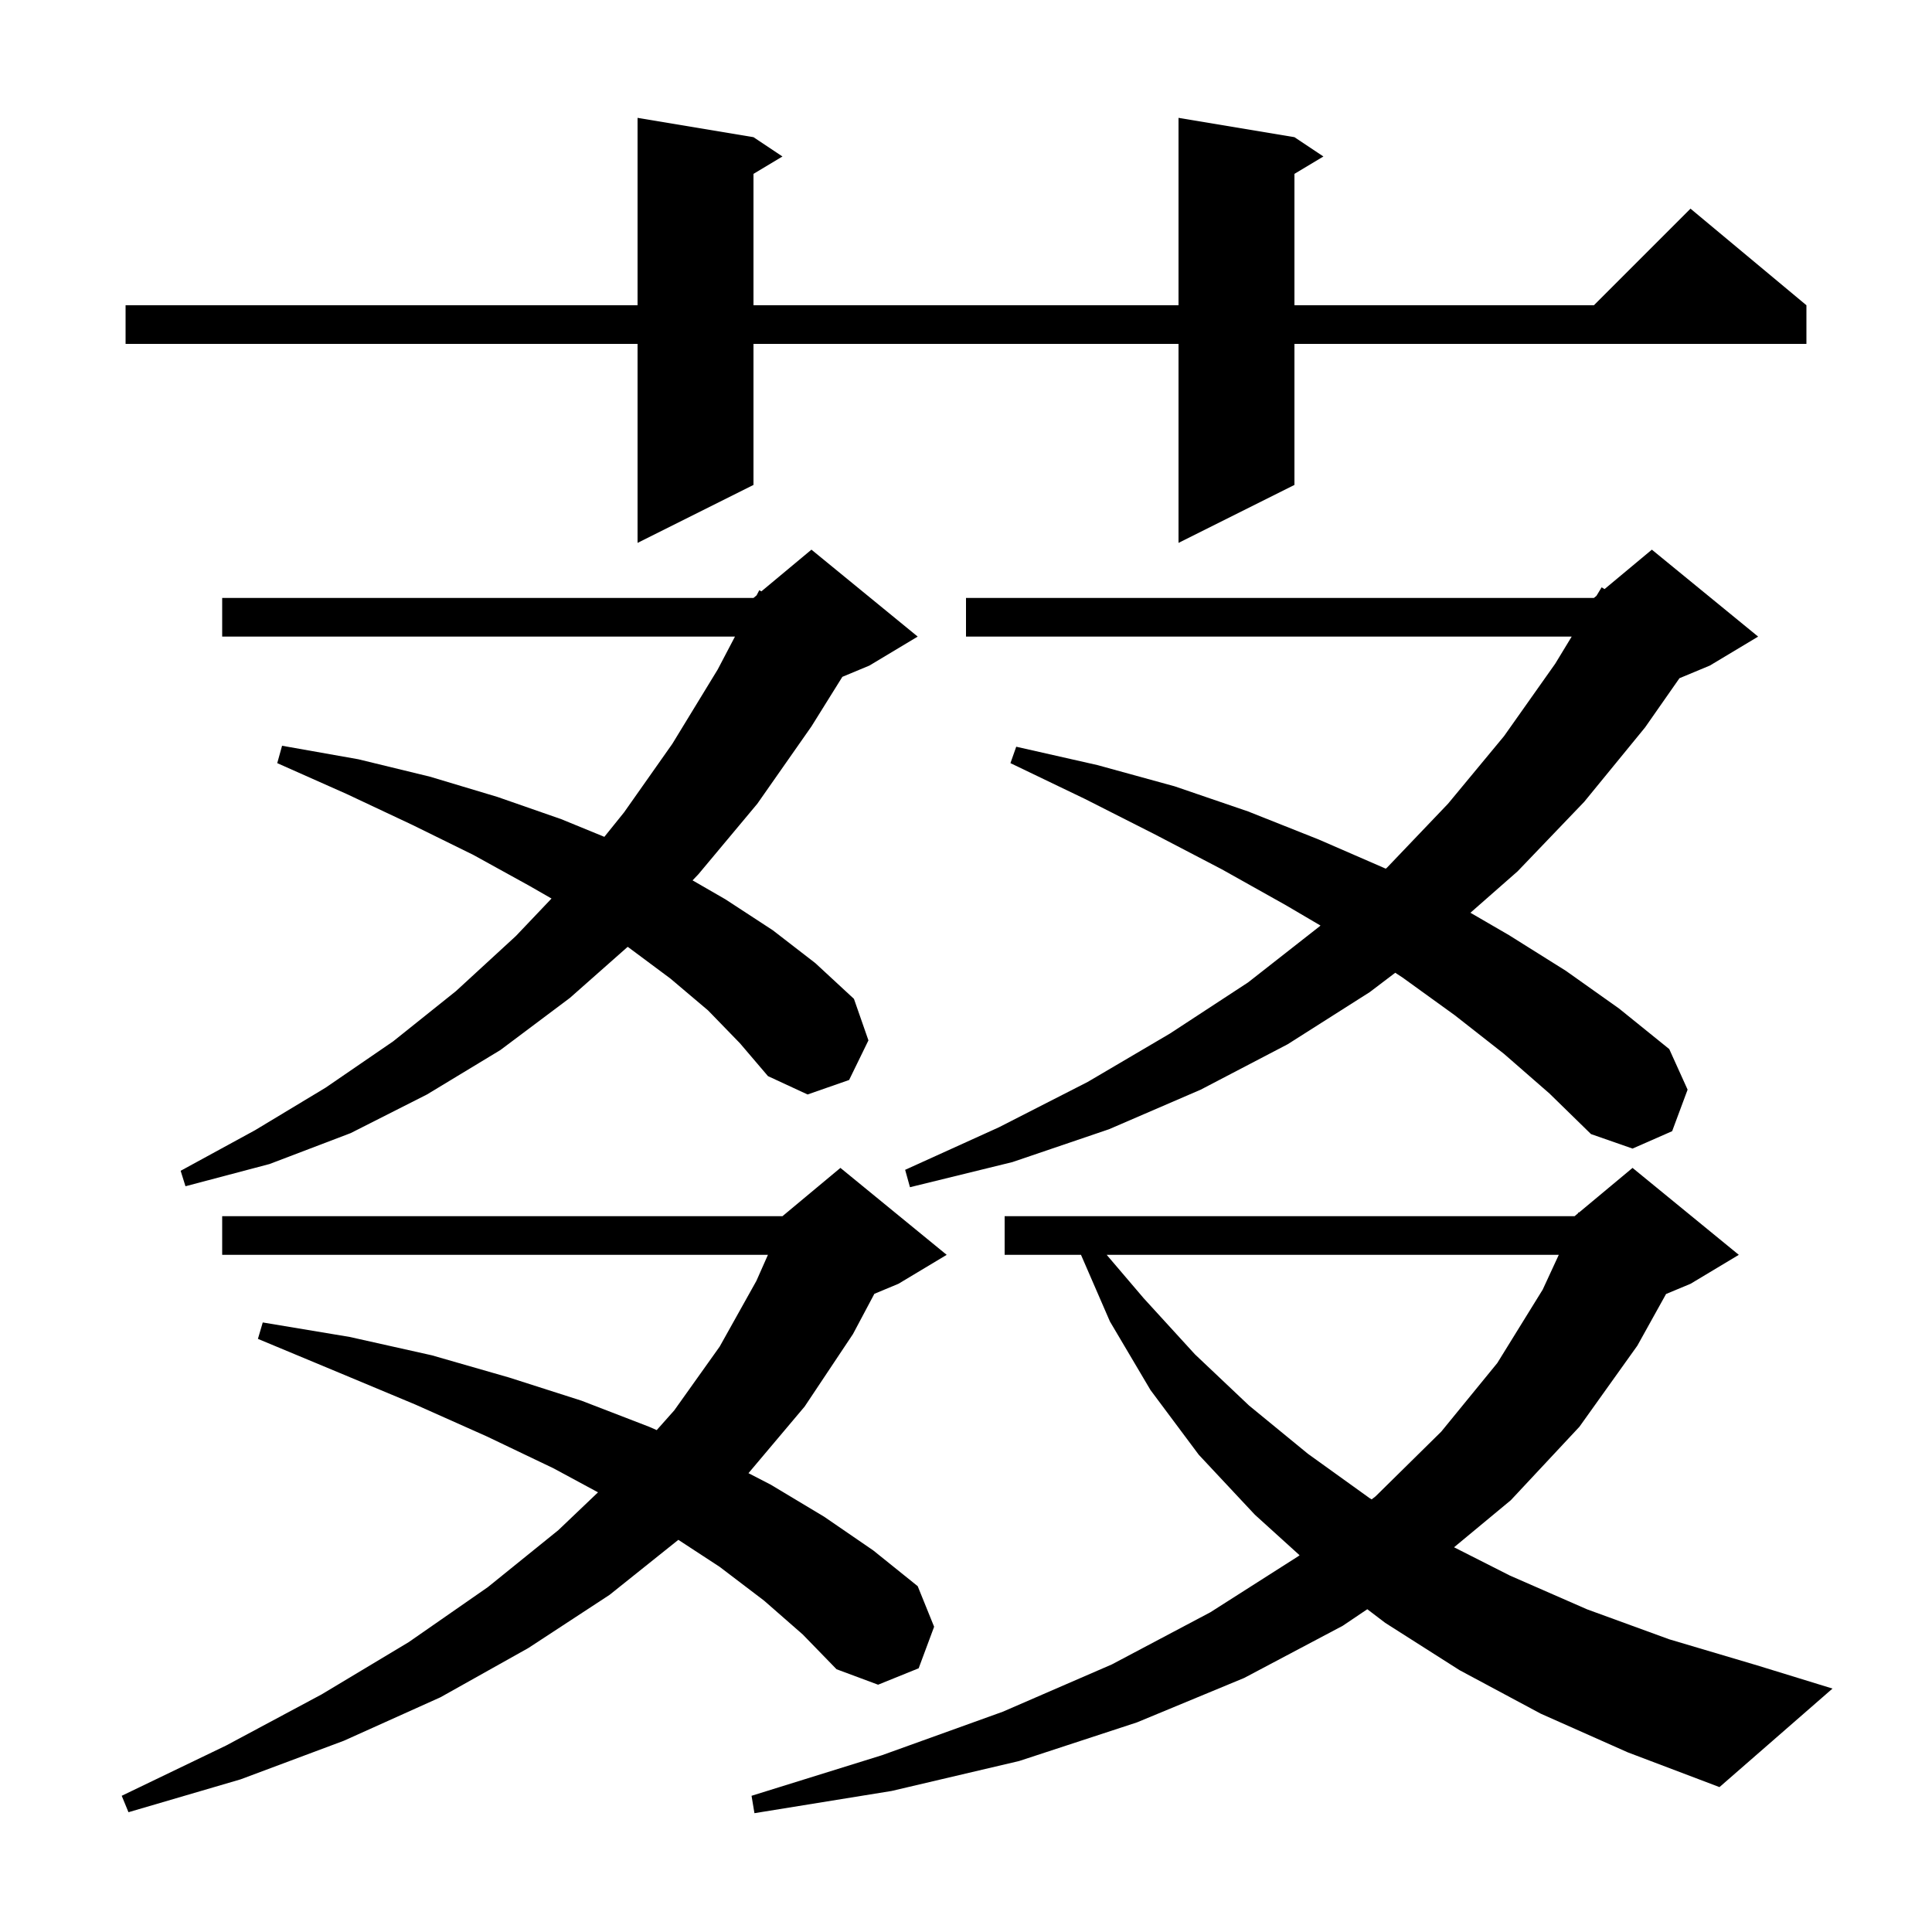 <svg xmlns="http://www.w3.org/2000/svg" xmlns:xlink="http://www.w3.org/1999/xlink" version="1.1" baseProfile="full" viewBox="0 0 200 200" width="200" height="200"><g fill="currentColor"><path d="M 159.5 177.4 L 151.1 172.9 L 143.4 168.0 L 141.542 166.587 L 139.0 168.3 L 128.8 173.7 L 117.7 178.3 L 105.5 182.3 L 92.3 185.4 L 78.1 187.7 L 77.8 185.9 L 91.3 181.7 L 103.8 177.2 L 115.1 172.3 L 125.3 166.9 L 134.4 161.1 L 134.532 160.998 L 129.9 156.8 L 124.1 150.6 L 119.1 143.9 L 114.9 136.8 L 111.904 129.9 L 104.0 129.9 L 104.0 125.9 L 163.0 125.9 L 163.35 125.608 L 163.4 125.5 L 163.453 125.523 L 169.0 120.9 L 180.0 129.9 L 175.0 132.9 L 172.47 133.954 L 169.5 139.3 L 163.5 147.7 L 156.4 155.3 L 150.523 160.173 L 156.3 163.1 L 164.3 166.6 L 172.8 169.7 L 181.9 172.4 L 189.7 174.8 L 178.0 185.0 L 168.5 181.4 Z M 79.1 165.7 L 74.5 162.2 L 70.222 159.403 L 63.1 165.1 L 54.7 170.6 L 45.6 175.7 L 35.6 180.2 L 24.9 184.2 L 13.3 187.6 L 12.6 185.9 L 23.4 180.7 L 33.3 175.4 L 42.3 170.0 L 50.5 164.3 L 57.8 158.4 L 61.906 154.486 L 57.3 152.0 L 50.4 148.7 L 43.0 145.4 L 35.1 142.1 L 26.7 138.6 L 27.2 136.9 L 36.2 138.4 L 44.7 140.3 L 52.7 142.6 L 60.2 145.0 L 67.2 147.7 L 67.983 148.044 L 69.8 146.0 L 74.5 139.4 L 78.3 132.6 L 79.496 129.9 L 23.0 129.9 L 23.0 125.9 L 81.0 125.9 L 87.0 120.9 L 98.0 129.9 L 93.0 132.9 L 90.514 133.936 L 88.3 138.1 L 83.3 145.6 L 77.482 152.502 L 79.8 153.7 L 85.3 157.0 L 90.4 160.5 L 95.0 164.2 L 96.7 168.4 L 95.1 172.7 L 90.9 174.4 L 86.6 172.8 L 83.1 169.2 Z M 114.564 129.9 L 118.4 134.4 L 123.7 140.2 L 129.3 145.5 L 135.4 150.5 L 141.8 155.1 L 141.993 155.216 L 142.4 154.9 L 149.2 148.2 L 155.0 141.1 L 159.7 133.5 L 161.365 129.9 Z M 155.7 109.1 L 150.6 105.1 L 145.2 101.2 L 144.435 100.699 L 141.8 102.7 L 133.3 108.1 L 124.3 112.8 L 114.8 116.9 L 104.8 120.3 L 94.2 122.9 L 93.7 121.1 L 103.4 116.7 L 112.6 112.0 L 121.1 107.0 L 129.2 101.7 L 136.6 95.9 L 136.699 95.814 L 133.1 93.7 L 126.5 90.0 L 119.6 86.4 L 112.3 82.7 L 104.6 79.0 L 105.2 77.3 L 113.6 79.2 L 121.6 81.4 L 129.2 84.0 L 136.5 86.9 L 143.4 89.9 L 143.454 89.927 L 143.6 89.8 L 149.9 83.2 L 155.7 76.2 L 161.0 68.7 L 162.701 65.9 L 100.0 65.9 L 100.0 61.9 L 165.0 61.9 L 165.267 61.678 L 165.8 60.8 L 166.102 60.982 L 171.0 56.9 L 182.0 65.9 L 177.0 68.9 L 173.857 70.209 L 170.3 75.3 L 164.0 83.0 L 157.1 90.2 L 152.218 94.488 L 156.2 96.8 L 162.1 100.5 L 167.6 104.4 L 172.8 108.6 L 174.7 112.8 L 173.1 117.1 L 169.0 118.9 L 164.7 117.4 L 160.4 113.2 Z M 73.3 104.6 L 69.4 101.3 L 65.1 98.1 L 64.976 98.017 L 59.0 103.3 L 51.8 108.7 L 44.2 113.3 L 36.3 117.3 L 27.9 120.5 L 19.2 122.8 L 18.7 121.2 L 26.4 117.0 L 33.7 112.6 L 40.7 107.8 L 47.2 102.6 L 53.4 96.9 L 57.093 93.016 L 54.8 91.7 L 49.0 88.5 L 42.7 85.4 L 35.9 82.2 L 28.7 79.0 L 29.2 77.2 L 37.1 78.6 L 44.5 80.4 L 51.5 82.5 L 58.1 84.8 L 62.562 86.629 L 64.6 84.1 L 69.6 77.0 L 74.3 69.3 L 76.083 65.9 L 23.0 65.9 L 23.0 61.9 L 78.0 61.9 L 78.321 61.633 L 78.6 61.1 L 78.821 61.216 L 84.0 56.9 L 95.0 65.9 L 90.0 68.9 L 87.201 70.066 L 84.0 75.2 L 78.4 83.2 L 72.3 90.5 L 71.694 91.135 L 75.1 93.1 L 80.0 96.3 L 84.4 99.7 L 88.4 103.4 L 89.9 107.7 L 87.9 111.8 L 83.6 113.3 L 79.5 111.4 L 76.6 108.0 Z M 134.0 14.2 L 137.0 16.2 L 134.0 18.0 L 134.0 31.6 L 165.0 31.6 L 175.0 21.6 L 187.0 31.6 L 187.0 35.6 L 134.0 35.6 L 134.0 50.2 L 122.0 56.2 L 122.0 35.6 L 78.0 35.6 L 78.0 50.2 L 66.0 56.2 L 66.0 35.6 L 13.0 35.6 L 13.0 31.6 L 66.0 31.6 L 66.0 12.2 L 78.0 14.2 L 81.0 16.2 L 78.0 18.0 L 78.0 31.6 L 122.0 31.6 L 122.0 12.2 Z "/></g></svg>
